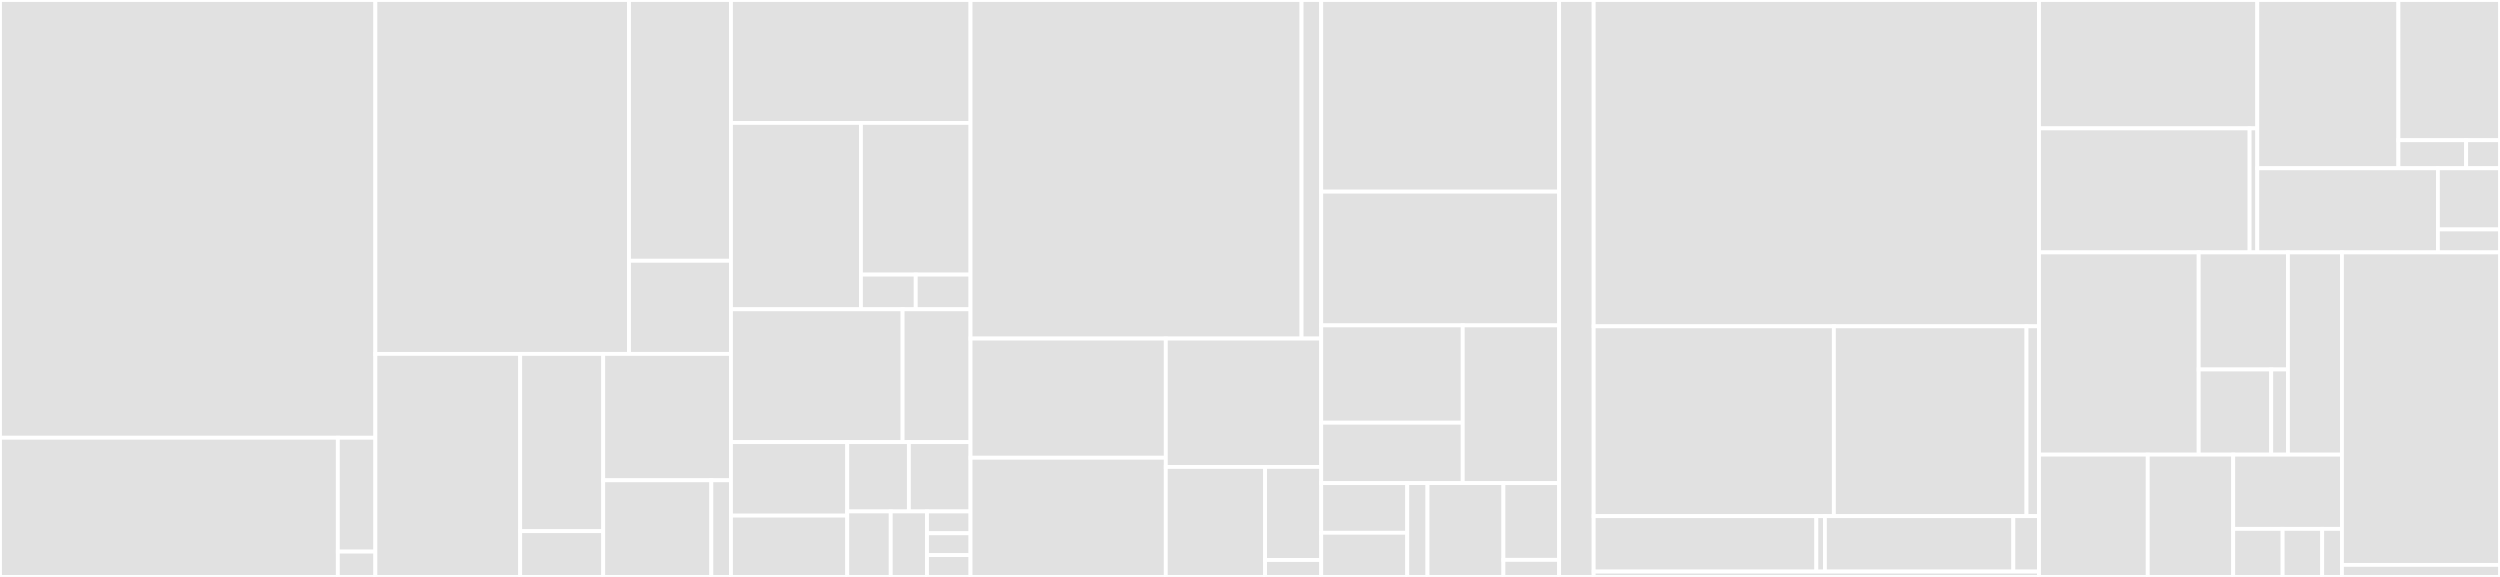 <svg baseProfile="full" width="650" height="150" viewBox="0 0 650 150" version="1.1"
xmlns="http://www.w3.org/2000/svg" xmlns:ev="http://www.w3.org/2001/xml-events"
xmlns:xlink="http://www.w3.org/1999/xlink">

<rect x="0" y="0" width="650" height="150" fill="#333333" stroke="none"/>

<style>rect.s{mask:url(#mask);}</style>
<defs>
  <pattern id="white" width="4" height="4" patternUnits="userSpaceOnUse" patternTransform="rotate(45)">
    <rect width="2" height="2" transform="translate(0,0)" fill="white"></rect>
  </pattern>
  <mask id="mask">
    <rect x="0" y="0" width="100%" height="100%" fill="url(#white)"></rect>
  </mask>
</defs>

<rect x="0" y="0" width="97.596" height="113.816" fill="#e1e1e1" stroke="white" stroke-width="1" class=" tooltipped" data-content="contracts/contracts/optimistic-ethereum/OVM/execution/OVM_ExecutionManager.sol"><title>contracts/contracts/optimistic-ethereum/OVM/execution/OVM_ExecutionManager.sol</title></rect>
<rect x="0" y="113.816" width="87.837" height="36.184" fill="#e1e1e1" stroke="white" stroke-width="1" class=" tooltipped" data-content="contracts/contracts/optimistic-ethereum/OVM/execution/OVM_StateManager.sol"><title>contracts/contracts/optimistic-ethereum/OVM/execution/OVM_StateManager.sol</title></rect>
<rect x="87.837" y="113.816" width="9.76" height="29.605" fill="#e1e1e1" stroke="white" stroke-width="1" class=" tooltipped" data-content="contracts/contracts/optimistic-ethereum/OVM/execution/OVM_SafetyChecker.sol"><title>contracts/contracts/optimistic-ethereum/OVM/execution/OVM_SafetyChecker.sol</title></rect>
<rect x="87.837" y="143.421" width="9.76" height="6.579" fill="#e1e1e1" stroke="white" stroke-width="1" class=" tooltipped" data-content="contracts/contracts/optimistic-ethereum/OVM/execution/OVM_StateManagerFactory.sol"><title>contracts/contracts/optimistic-ethereum/OVM/execution/OVM_StateManagerFactory.sol</title></rect>
<rect x="97.596" y="0" width="65.943" height="92.014" fill="#e1e1e1" stroke="white" stroke-width="1" class=" tooltipped" data-content="contracts/contracts/optimistic-ethereum/OVM/chain/OVM_CanonicalTransactionChain.sol"><title>contracts/contracts/optimistic-ethereum/OVM/chain/OVM_CanonicalTransactionChain.sol</title></rect>
<rect x="163.539" y="0" width="26.517" height="67.8" fill="#e1e1e1" stroke="white" stroke-width="1" class=" tooltipped" data-content="contracts/contracts/optimistic-ethereum/OVM/chain/OVM_StateCommitmentChain.sol"><title>contracts/contracts/optimistic-ethereum/OVM/chain/OVM_StateCommitmentChain.sol</title></rect>
<rect x="163.539" y="67.8" width="26.517" height="24.214" fill="#e1e1e1" stroke="white" stroke-width="1" class=" tooltipped" data-content="contracts/contracts/optimistic-ethereum/OVM/chain/OVM_ChainStorageContainer.sol"><title>contracts/contracts/optimistic-ethereum/OVM/chain/OVM_ChainStorageContainer.sol</title></rect>
<rect x="97.596" y="92.014" width="37.648" height="57.986" fill="#e1e1e1" stroke="white" stroke-width="1" class=" tooltipped" data-content="contracts/contracts/optimistic-ethereum/OVM/bridge/messaging/OVM_L1CrossDomainMessenger.sol"><title>contracts/contracts/optimistic-ethereum/OVM/bridge/messaging/OVM_L1CrossDomainMessenger.sol</title></rect>
<rect x="135.245" y="92.014" width="21.592" height="46.092" fill="#e1e1e1" stroke="white" stroke-width="1" class=" tooltipped" data-content="contracts/contracts/optimistic-ethereum/OVM/bridge/messaging/OVM_L2CrossDomainMessenger.sol"><title>contracts/contracts/optimistic-ethereum/OVM/bridge/messaging/OVM_L2CrossDomainMessenger.sol</title></rect>
<rect x="135.245" y="138.105" width="21.592" height="11.895" fill="#e1e1e1" stroke="white" stroke-width="1" class=" tooltipped" data-content="contracts/contracts/optimistic-ethereum/OVM/bridge/messaging/OVM_L1MultiMessageRelayer.sol"><title>contracts/contracts/optimistic-ethereum/OVM/bridge/messaging/OVM_L1MultiMessageRelayer.sol</title></rect>
<rect x="156.837" y="92.014" width="33.219" height="32.859" fill="#e1e1e1" stroke="white" stroke-width="1" class=" tooltipped" data-content="contracts/contracts/optimistic-ethereum/OVM/bridge/tokens/OVM_L1StandardBridge.sol"><title>contracts/contracts/optimistic-ethereum/OVM/bridge/tokens/OVM_L1StandardBridge.sol</title></rect>
<rect x="156.837" y="124.873" width="28.108" height="25.127" fill="#e1e1e1" stroke="white" stroke-width="1" class=" tooltipped" data-content="contracts/contracts/optimistic-ethereum/OVM/bridge/tokens/OVM_L2StandardBridge.sol"><title>contracts/contracts/optimistic-ethereum/OVM/bridge/tokens/OVM_L2StandardBridge.sol</title></rect>
<rect x="184.945" y="124.873" width="5.111" height="25.127" fill="#e1e1e1" stroke="white" stroke-width="1" class=" tooltipped" data-content="contracts/contracts/optimistic-ethereum/OVM/bridge/tokens/OVM_L2StandardTokenFactory.sol"><title>contracts/contracts/optimistic-ethereum/OVM/bridge/tokens/OVM_L2StandardTokenFactory.sol</title></rect>
<rect x="190.056" y="0" width="62.282" height="31.959" fill="#e1e1e1" stroke="white" stroke-width="1" class=" tooltipped" data-content="contracts/contracts/optimistic-ethereum/OVM/verification/OVM_StateTransitioner.sol"><title>contracts/contracts/optimistic-ethereum/OVM/verification/OVM_StateTransitioner.sol</title></rect>
<rect x="190.056" y="31.959" width="33.791" height="48.454" fill="#e1e1e1" stroke="white" stroke-width="1" class=" tooltipped" data-content="contracts/contracts/optimistic-ethereum/OVM/verification/OVM_BondManager.sol"><title>contracts/contracts/optimistic-ethereum/OVM/verification/OVM_BondManager.sol</title></rect>
<rect x="223.847" y="31.959" width="28.491" height="39.439" fill="#e1e1e1" stroke="white" stroke-width="1" class=" tooltipped" data-content="contracts/contracts/optimistic-ethereum/OVM/verification/OVM_FraudVerifier.sol"><title>contracts/contracts/optimistic-ethereum/OVM/verification/OVM_FraudVerifier.sol</title></rect>
<rect x="223.847" y="71.398" width="14.245" height="9.015" fill="#e1e1e1" stroke="white" stroke-width="1" class=" tooltipped" data-content="contracts/contracts/optimistic-ethereum/OVM/verification/Abs_FraudContributor.sol"><title>contracts/contracts/optimistic-ethereum/OVM/verification/Abs_FraudContributor.sol</title></rect>
<rect x="238.093" y="71.398" width="14.245" height="9.015" fill="#e1e1e1" stroke="white" stroke-width="1" class=" tooltipped" data-content="contracts/contracts/optimistic-ethereum/OVM/verification/OVM_StateTransitionerFactory.sol"><title>contracts/contracts/optimistic-ethereum/OVM/verification/OVM_StateTransitionerFactory.sol</title></rect>
<rect x="190.056" y="80.412" width="44.62" height="34.536" fill="#e1e1e1" stroke="white" stroke-width="1" class=" tooltipped" data-content="contracts/contracts/optimistic-ethereum/OVM/predeploys/ERC1820Registry.sol"><title>contracts/contracts/optimistic-ethereum/OVM/predeploys/ERC1820Registry.sol</title></rect>
<rect x="234.676" y="80.412" width="17.662" height="34.536" fill="#e1e1e1" stroke="white" stroke-width="1" class=" tooltipped" data-content="contracts/contracts/optimistic-ethereum/OVM/predeploys/OVM_DeployerWhitelist.sol"><title>contracts/contracts/optimistic-ethereum/OVM/predeploys/OVM_DeployerWhitelist.sol</title></rect>
<rect x="190.056" y="114.948" width="30.225" height="19.119" fill="#e1e1e1" stroke="white" stroke-width="1" class=" tooltipped" data-content="contracts/contracts/optimistic-ethereum/OVM/predeploys/OVM_ECDSAContractAccount.sol"><title>contracts/contracts/optimistic-ethereum/OVM/predeploys/OVM_ECDSAContractAccount.sol</title></rect>
<rect x="190.056" y="134.067" width="30.225" height="15.933" fill="#e1e1e1" stroke="white" stroke-width="1" class=" tooltipped" data-content="contracts/contracts/optimistic-ethereum/OVM/predeploys/OVM_ProxyEOA.sol"><title>contracts/contracts/optimistic-ethereum/OVM/predeploys/OVM_ProxyEOA.sol</title></rect>
<rect x="220.281" y="114.948" width="16.028" height="18.027" fill="#e1e1e1" stroke="white" stroke-width="1" class=" tooltipped" data-content="contracts/contracts/optimistic-ethereum/OVM/predeploys/OVM_ETH.sol"><title>contracts/contracts/optimistic-ethereum/OVM/predeploys/OVM_ETH.sol</title></rect>
<rect x="236.309" y="114.948" width="16.028" height="18.027" fill="#e1e1e1" stroke="white" stroke-width="1" class=" tooltipped" data-content="contracts/contracts/optimistic-ethereum/OVM/predeploys/OVM_SequencerEntrypoint.sol"><title>contracts/contracts/optimistic-ethereum/OVM/predeploys/OVM_SequencerEntrypoint.sol</title></rect>
<rect x="220.281" y="132.975" width="11.314" height="17.025" fill="#e1e1e1" stroke="white" stroke-width="1" class=" tooltipped" data-content="contracts/contracts/optimistic-ethereum/OVM/predeploys/OVM_SequencerFeeVault.sol"><title>contracts/contracts/optimistic-ethereum/OVM/predeploys/OVM_SequencerFeeVault.sol</title></rect>
<rect x="231.595" y="132.975" width="9.428" height="17.025" fill="#e1e1e1" stroke="white" stroke-width="1" class=" tooltipped" data-content="contracts/contracts/optimistic-ethereum/OVM/predeploys/OVM_GasPriceOracle.sol"><title>contracts/contracts/optimistic-ethereum/OVM/predeploys/OVM_GasPriceOracle.sol</title></rect>
<rect x="241.024" y="132.975" width="11.314" height="5.675" fill="#e1e1e1" stroke="white" stroke-width="1" class=" tooltipped" data-content="contracts/contracts/optimistic-ethereum/OVM/predeploys/OVM_L1MessageSender.sol"><title>contracts/contracts/optimistic-ethereum/OVM/predeploys/OVM_L1MessageSender.sol</title></rect>
<rect x="241.024" y="138.65" width="11.314" height="5.675" fill="#e1e1e1" stroke="white" stroke-width="1" class=" tooltipped" data-content="contracts/contracts/optimistic-ethereum/OVM/predeploys/OVM_L2ToL1MessagePasser.sol"><title>contracts/contracts/optimistic-ethereum/OVM/predeploys/OVM_L2ToL1MessagePasser.sol</title></rect>
<rect x="241.024" y="144.325" width="11.314" height="5.675" fill="#e1e1e1" stroke="white" stroke-width="1" class=" tooltipped" data-content="contracts/contracts/optimistic-ethereum/OVM/predeploys/OVM_ExecutionManagerWrapper.sol"><title>contracts/contracts/optimistic-ethereum/OVM/predeploys/OVM_ExecutionManagerWrapper.sol</title></rect>
<rect x="252.338" y="0" width="86.07" height="88.028" fill="#e1e1e1" stroke="white" stroke-width="1" class=" tooltipped" data-content="contracts/contracts/optimistic-ethereum/libraries/trie/Lib_MerkleTrie.sol"><title>contracts/contracts/optimistic-ethereum/libraries/trie/Lib_MerkleTrie.sol</title></rect>
<rect x="338.408" y="0" width="5.106" height="88.028" fill="#e1e1e1" stroke="white" stroke-width="1" class=" tooltipped" data-content="contracts/contracts/optimistic-ethereum/libraries/trie/Lib_SecureMerkleTrie.sol"><title>contracts/contracts/optimistic-ethereum/libraries/trie/Lib_SecureMerkleTrie.sol</title></rect>
<rect x="252.338" y="88.028" width="50.768" height="30.986" fill="#e1e1e1" stroke="white" stroke-width="1" class=" tooltipped" data-content="contracts/contracts/optimistic-ethereum/libraries/utils/Lib_BytesUtils.sol"><title>contracts/contracts/optimistic-ethereum/libraries/utils/Lib_BytesUtils.sol</title></rect>
<rect x="252.338" y="119.014" width="50.768" height="30.986" fill="#e1e1e1" stroke="white" stroke-width="1" class=" tooltipped" data-content="contracts/contracts/optimistic-ethereum/libraries/utils/Lib_MerkleTree.sol"><title>contracts/contracts/optimistic-ethereum/libraries/utils/Lib_MerkleTree.sol</title></rect>
<rect x="303.106" y="88.028" width="40.407" height="33.369" fill="#e1e1e1" stroke="white" stroke-width="1" class=" tooltipped" data-content="contracts/contracts/optimistic-ethereum/libraries/utils/Lib_Buffer.sol"><title>contracts/contracts/optimistic-ethereum/libraries/utils/Lib_Buffer.sol</title></rect>
<rect x="303.106" y="121.398" width="25.816" height="28.602" fill="#e1e1e1" stroke="white" stroke-width="1" class=" tooltipped" data-content="contracts/contracts/optimistic-ethereum/libraries/utils/Lib_EthUtils.sol"><title>contracts/contracts/optimistic-ethereum/libraries/utils/Lib_EthUtils.sol</title></rect>
<rect x="328.922" y="121.398" width="14.592" height="24.202" fill="#e1e1e1" stroke="white" stroke-width="1" class=" tooltipped" data-content="contracts/contracts/optimistic-ethereum/libraries/utils/Lib_Bytes32Utils.sol"><title>contracts/contracts/optimistic-ethereum/libraries/utils/Lib_Bytes32Utils.sol</title></rect>
<rect x="328.922" y="145.6" width="14.592" height="4.4" fill="#e1e1e1" stroke="white" stroke-width="1" class=" tooltipped" data-content="contracts/contracts/optimistic-ethereum/libraries/utils/Lib_ErrorUtils.sol"><title>contracts/contracts/optimistic-ethereum/libraries/utils/Lib_ErrorUtils.sol</title></rect>
<rect x="343.513" y="0" width="61.854" height="49.827" fill="#e1e1e1" stroke="white" stroke-width="1" class=" tooltipped" data-content="contracts/contracts/optimistic-ethereum/libraries/rlp/Lib_RLPReader.sol"><title>contracts/contracts/optimistic-ethereum/libraries/rlp/Lib_RLPReader.sol</title></rect>
<rect x="343.513" y="49.827" width="61.854" height="34.775" fill="#e1e1e1" stroke="white" stroke-width="1" class=" tooltipped" data-content="contracts/contracts/optimistic-ethereum/libraries/rlp/Lib_RLPWriter.sol"><title>contracts/contracts/optimistic-ethereum/libraries/rlp/Lib_RLPWriter.sol</title></rect>
<rect x="343.513" y="84.602" width="36.799" height="25.3" fill="#e1e1e1" stroke="white" stroke-width="1" class=" tooltipped" data-content="contracts/contracts/optimistic-ethereum/libraries/codec/Lib_EIP155Tx.sol"><title>contracts/contracts/optimistic-ethereum/libraries/codec/Lib_EIP155Tx.sol</title></rect>
<rect x="343.513" y="109.902" width="36.799" height="15.703" fill="#e1e1e1" stroke="white" stroke-width="1" class=" tooltipped" data-content="contracts/contracts/optimistic-ethereum/libraries/codec/Lib_OVMCodec.sol"><title>contracts/contracts/optimistic-ethereum/libraries/codec/Lib_OVMCodec.sol</title></rect>
<rect x="380.312" y="84.602" width="25.055" height="41.003" fill="#e1e1e1" stroke="white" stroke-width="1" class=" tooltipped" data-content="contracts/contracts/optimistic-ethereum/libraries/wrappers/Lib_ExecutionManagerWrapper.sol"><title>contracts/contracts/optimistic-ethereum/libraries/wrappers/Lib_ExecutionManagerWrapper.sol</title></rect>
<rect x="343.513" y="125.606" width="22.373" height="12.915" fill="#e1e1e1" stroke="white" stroke-width="1" class=" tooltipped" data-content="contracts/contracts/optimistic-ethereum/libraries/resolver/Lib_AddressManager.sol"><title>contracts/contracts/optimistic-ethereum/libraries/resolver/Lib_AddressManager.sol</title></rect>
<rect x="343.513" y="138.52" width="22.373" height="11.48" fill="#e1e1e1" stroke="white" stroke-width="1" class=" tooltipped" data-content="contracts/contracts/optimistic-ethereum/libraries/resolver/Lib_ResolvedDelegateProxy.sol"><title>contracts/contracts/optimistic-ethereum/libraries/resolver/Lib_ResolvedDelegateProxy.sol</title></rect>
<rect x="365.886" y="125.606" width="5.264" height="24.394" fill="#e1e1e1" stroke="white" stroke-width="1" class=" tooltipped" data-content="contracts/contracts/optimistic-ethereum/libraries/resolver/Lib_AddressResolver.sol"><title>contracts/contracts/optimistic-ethereum/libraries/resolver/Lib_AddressResolver.sol</title></rect>
<rect x="371.15" y="125.606" width="19.741" height="24.394" fill="#e1e1e1" stroke="white" stroke-width="1" class=" tooltipped" data-content="contracts/contracts/optimistic-ethereum/libraries/standards/L2StandardERC20.sol"><title>contracts/contracts/optimistic-ethereum/libraries/standards/L2StandardERC20.sol</title></rect>
<rect x="390.891" y="125.606" width="14.476" height="19.959" fill="#e1e1e1" stroke="white" stroke-width="1" class=" tooltipped" data-content="contracts/contracts/optimistic-ethereum/libraries/bridge/OVM_CrossDomainEnabled.sol"><title>contracts/contracts/optimistic-ethereum/libraries/bridge/OVM_CrossDomainEnabled.sol</title></rect>
<rect x="390.891" y="145.565" width="14.476" height="4.435" fill="#e1e1e1" stroke="white" stroke-width="1" class=" tooltipped" data-content="contracts/contracts/optimistic-ethereum/libraries/bridge/Lib_CrossDomainUtils.sol"><title>contracts/contracts/optimistic-ethereum/libraries/bridge/Lib_CrossDomainUtils.sol</title></rect>
<rect x="405.367" y="0" width="8.989" height="150" fill="#e1e1e1" stroke="white" stroke-width="1" class=" tooltipped" data-content="contracts/contracts/chugsplash/L1ChugSplashProxy.sol"><title>contracts/contracts/chugsplash/L1ChugSplashProxy.sol</title></rect>
<rect x="414.356" y="0" width="115.789" height="84.843" fill="#e1e1e1" stroke="white" stroke-width="1" class=" tooltipped" data-content="batch-submitter/src/batch-submitter/tx-batch-submitter.ts"><title>batch-submitter/src/batch-submitter/tx-batch-submitter.ts</title></rect>
<rect x="414.356" y="84.843" width="62.448" height="49.353" fill="#e1e1e1" stroke="white" stroke-width="1" class=" tooltipped" data-content="batch-submitter/src/batch-submitter/batch-submitter.ts"><title>batch-submitter/src/batch-submitter/batch-submitter.ts</title></rect>
<rect x="476.804" y="84.843" width="50.088" height="49.353" fill="#e1e1e1" stroke="white" stroke-width="1" class=" tooltipped" data-content="batch-submitter/src/batch-submitter/state-batch-submitter.ts"><title>batch-submitter/src/batch-submitter/state-batch-submitter.ts</title></rect>
<rect x="526.892" y="84.843" width="3.252" height="49.353" fill="#e1e1e1" stroke="white" stroke-width="1" class=" tooltipped" data-content="batch-submitter/src/batch-submitter/index.ts"><title>batch-submitter/src/batch-submitter/index.ts</title></rect>
<rect x="414.356" y="134.196" width="57.894" height="14.418" fill="#e1e1e1" stroke="white" stroke-width="1" class=" tooltipped" data-content="batch-submitter/src/utils/tx-submission.ts"><title>batch-submitter/src/utils/tx-submission.ts</title></rect>
<rect x="472.251" y="134.196" width="2.227" height="14.418" fill="#e1e1e1" stroke="white" stroke-width="1" class=" tooltipped" data-content="batch-submitter/src/utils/index.ts"><title>batch-submitter/src/utils/index.ts</title></rect>
<rect x="474.477" y="134.196" width="48.987" height="14.418" fill="#e1e1e1" stroke="white" stroke-width="1" class=" tooltipped" data-content="batch-submitter/src/transaction-chain-contract.ts"><title>batch-submitter/src/transaction-chain-contract.ts</title></rect>
<rect x="523.465" y="134.196" width="6.68" height="14.418" fill="#e1e1e1" stroke="white" stroke-width="1" class=" tooltipped" data-content="batch-submitter/src/index.ts"><title>batch-submitter/src/index.ts</title></rect>
<rect x="414.356" y="148.614" width="115.789" height="1.386" fill="#e1e1e1" stroke="white" stroke-width="1" class=" tooltipped" data-content="batch-submitter/hardhat.config.ts"><title>batch-submitter/hardhat.config.ts</title></rect>
<rect x="530.145" y="0" width="56.748" height="33.378" fill="#e1e1e1" stroke="white" stroke-width="1" class=" tooltipped" data-content="core-utils/src/fees.ts"><title>core-utils/src/fees.ts</title></rect>
<rect x="530.145" y="33.378" width="54.757" height="32.247" fill="#e1e1e1" stroke="white" stroke-width="1" class=" tooltipped" data-content="core-utils/src/coders/sequencer-batch.ts"><title>core-utils/src/coders/sequencer-batch.ts</title></rect>
<rect x="584.901" y="33.378" width="1.991" height="32.247" fill="#e1e1e1" stroke="white" stroke-width="1" class=" tooltipped" data-content="core-utils/src/coders/index.ts"><title>core-utils/src/coders/index.ts</title></rect>
<rect x="586.893" y="0" width="36.69" height="43.75" fill="#e1e1e1" stroke="white" stroke-width="1" class=" tooltipped" data-content="core-utils/src/watcher.ts"><title>core-utils/src/watcher.ts</title></rect>
<rect x="623.583" y="0" width="26.417" height="36.458" fill="#e1e1e1" stroke="white" stroke-width="1" class=" tooltipped" data-content="core-utils/src/common/hex-strings.ts"><title>core-utils/src/common/hex-strings.ts</title></rect>
<rect x="623.583" y="36.458" width="17.611" height="7.292" fill="#e1e1e1" stroke="white" stroke-width="1" class=" tooltipped" data-content="core-utils/src/common/misc.ts"><title>core-utils/src/common/misc.ts</title></rect>
<rect x="641.194" y="36.458" width="8.806" height="7.292" fill="#e1e1e1" stroke="white" stroke-width="1" class=" tooltipped" data-content="core-utils/src/common/index.ts"><title>core-utils/src/common/index.ts</title></rect>
<rect x="586.893" y="43.75" width="46.964" height="21.875" fill="#e1e1e1" stroke="white" stroke-width="1" class=" tooltipped" data-content="core-utils/src/l2context.ts"><title>core-utils/src/l2context.ts</title></rect>
<rect x="633.856" y="43.75" width="16.144" height="15.909" fill="#e1e1e1" stroke="white" stroke-width="1" class=" tooltipped" data-content="core-utils/src/index.ts"><title>core-utils/src/index.ts</title></rect>
<rect x="633.856" y="59.659" width="16.144" height="5.966" fill="#e1e1e1" stroke="white" stroke-width="1" class=" tooltipped" data-content="core-utils/src/batches.ts"><title>core-utils/src/batches.ts</title></rect>
<rect x="530.145" y="65.625" width="41.518" height="52.582" fill="#e1e1e1" stroke="white" stroke-width="1" class=" tooltipped" data-content="data-transport-layer/src/services/l1-ingestion/handlers/sequencer-batch-appended.ts"><title>data-transport-layer/src/services/l1-ingestion/handlers/sequencer-batch-appended.ts</title></rect>
<rect x="571.663" y="65.625" width="23.201" height="30.442" fill="#e1e1e1" stroke="white" stroke-width="1" class=" tooltipped" data-content="data-transport-layer/src/services/l1-ingestion/handlers/state-batch-appended.ts"><title>data-transport-layer/src/services/l1-ingestion/handlers/state-batch-appended.ts</title></rect>
<rect x="571.663" y="96.067" width="18.851" height="22.14" fill="#e1e1e1" stroke="white" stroke-width="1" class=" tooltipped" data-content="data-transport-layer/src/services/l1-ingestion/handlers/transaction-enqueued.ts"><title>data-transport-layer/src/services/l1-ingestion/handlers/transaction-enqueued.ts</title></rect>
<rect x="590.514" y="96.067" width="4.35" height="22.14" fill="#e1e1e1" stroke="white" stroke-width="1" class=" tooltipped" data-content="data-transport-layer/src/services/l1-ingestion/handlers/errors.ts"><title>data-transport-layer/src/services/l1-ingestion/handlers/errors.ts</title></rect>
<rect x="594.864" y="65.625" width="14.043" height="52.582" fill="#e1e1e1" stroke="white" stroke-width="1" class=" tooltipped" data-content="data-transport-layer/src/services/l2-ingestion/handlers/transaction.ts"><title>data-transport-layer/src/services/l2-ingestion/handlers/transaction.ts</title></rect>
<rect x="530.145" y="118.207" width="28.274" height="31.793" fill="#e1e1e1" stroke="white" stroke-width="1" class=" tooltipped" data-content="data-transport-layer/src/utils/validation.ts"><title>data-transport-layer/src/utils/validation.ts</title></rect>
<rect x="558.418" y="118.207" width="22.215" height="31.793" fill="#e1e1e1" stroke="white" stroke-width="1" class=" tooltipped" data-content="data-transport-layer/src/utils/contracts.ts"><title>data-transport-layer/src/utils/contracts.ts</title></rect>
<rect x="580.633" y="118.207" width="28.274" height="19.303" fill="#e1e1e1" stroke="white" stroke-width="1" class=" tooltipped" data-content="data-transport-layer/src/utils/common.ts"><title>data-transport-layer/src/utils/common.ts</title></rect>
<rect x="580.633" y="137.51" width="12.852" height="12.49" fill="#e1e1e1" stroke="white" stroke-width="1" class=" tooltipped" data-content="data-transport-layer/src/utils/index.ts"><title>data-transport-layer/src/utils/index.ts</title></rect>
<rect x="593.485" y="137.51" width="10.281" height="12.49" fill="#e1e1e1" stroke="white" stroke-width="1" class=" tooltipped" data-content="data-transport-layer/src/utils/eth-tx.ts"><title>data-transport-layer/src/utils/eth-tx.ts</title></rect>
<rect x="603.766" y="137.51" width="5.141" height="12.49" fill="#e1e1e1" stroke="white" stroke-width="1" class=" tooltipped" data-content="data-transport-layer/src/utils/constants.ts"><title>data-transport-layer/src/utils/constants.ts</title></rect>
<rect x="608.907" y="65.625" width="41.093" height="81.25" fill="#e1e1e1" stroke="white" stroke-width="1" class=" tooltipped" data-content="message-relayer/src/relay-tx.ts"><title>message-relayer/src/relay-tx.ts</title></rect>
<rect x="608.907" y="146.875" width="41.093" height="3.125" fill="#e1e1e1" stroke="white" stroke-width="1" class=" tooltipped" data-content="message-relayer/hardhat.config.ts"><title>message-relayer/hardhat.config.ts</title></rect>
</svg>